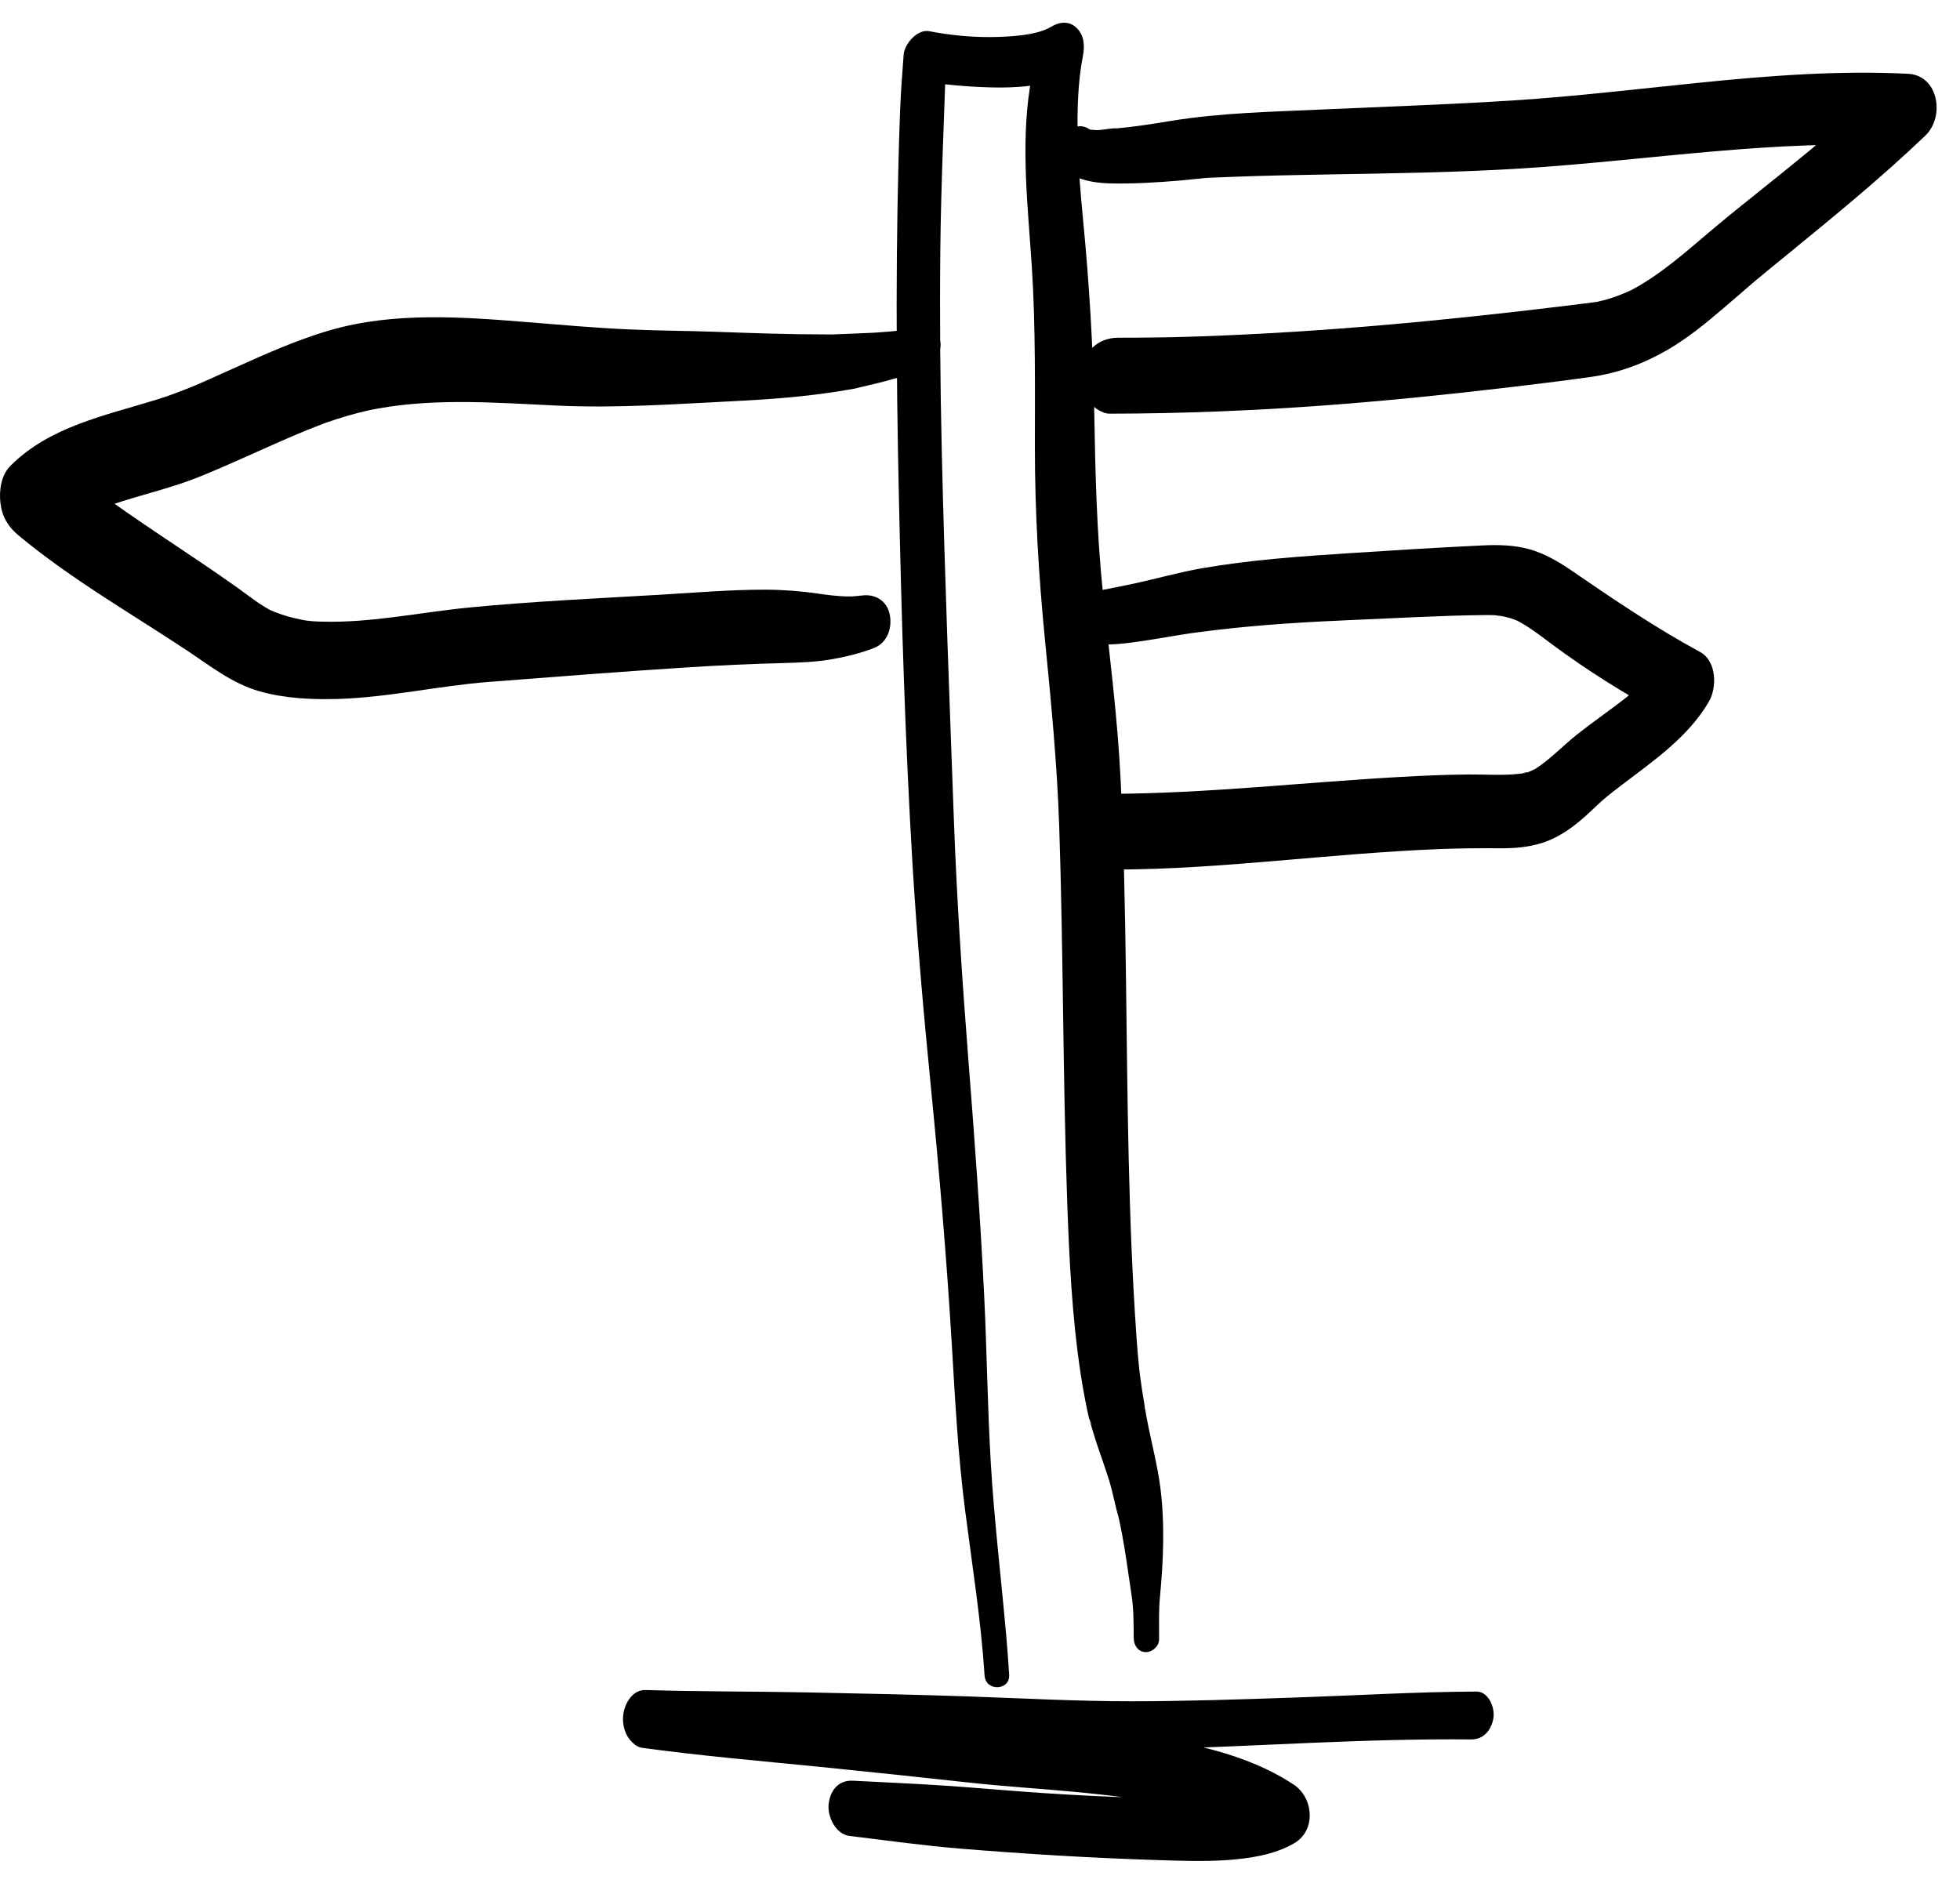 <svg width="51" height="49" viewBox="0 0 51 49" fill="none" xmlns="http://www.w3.org/2000/svg">
<path d="M29.5 42.63C29.497 42.262 29.5 41.898 29.447 41.533C29.406 41.248 29.363 40.964 29.321 40.679C29.287 40.446 29.25 40.213 29.207 39.982C29.189 39.885 29.171 39.789 29.151 39.693C29.141 39.649 29.132 39.604 29.122 39.56C29.118 39.541 29.112 39.523 29.11 39.504C29.091 39.369 29.172 39.709 29.103 39.473C29.011 39.161 28.957 38.837 28.86 38.525C28.785 38.281 28.699 38.04 28.616 37.798C28.57 37.665 28.526 37.532 28.484 37.398C28.462 37.33 28.441 37.262 28.421 37.193C28.41 37.157 28.4 37.121 28.389 37.084C28.378 37.042 28.315 36.912 28.381 37.03C28.471 37.194 28.34 36.923 28.335 36.906C28.329 36.883 28.327 36.859 28.321 36.836C28.311 36.794 28.302 36.752 28.293 36.71C28.272 36.613 28.253 36.516 28.234 36.419C28.192 36.202 28.155 35.983 28.121 35.764C27.893 34.266 27.822 32.756 27.768 31.243C27.653 27.988 27.67 24.73 27.56 21.475C27.505 19.864 27.35 18.269 27.192 16.665C27.026 14.994 26.929 13.333 26.928 11.654C26.928 10.089 26.948 8.497 26.85 6.965C26.75 5.414 26.558 3.823 26.798 2.276C26.857 1.893 26.941 1.514 27.05 1.142C27.276 1.423 27.502 1.704 27.727 1.984C27.132 2.254 26.418 2.29 25.773 2.274C25.162 2.259 24.548 2.199 23.944 2.111L24.622 1.331C24.57 3.036 24.487 4.738 24.468 6.444C24.45 8.221 24.465 9.998 24.506 11.775C24.58 14.951 24.704 18.125 24.819 21.3C24.896 23.406 25.036 25.509 25.2 27.61C25.359 29.639 25.508 31.667 25.608 33.699C25.68 35.162 25.695 36.629 25.782 38.091C25.872 39.583 26.049 41.066 26.182 42.554C26.212 42.897 26.236 43.24 26.259 43.583C26.285 43.996 25.647 44.027 25.619 43.599C25.526 42.163 25.297 40.74 25.114 39.313C24.924 37.846 24.85 36.376 24.761 34.899C24.629 32.712 24.443 30.53 24.228 28.349C24.035 26.4 23.862 24.449 23.744 22.493C23.553 19.304 23.458 16.107 23.389 12.913C23.316 9.584 23.298 6.253 23.419 2.925C23.438 2.424 23.475 1.924 23.513 1.424C23.534 1.143 23.869 0.752 24.179 0.812C24.716 0.916 25.263 0.97 25.81 0.964C26.308 0.958 26.985 0.918 27.355 0.695C27.569 0.566 27.817 0.538 28.011 0.724C28.216 0.921 28.228 1.195 28.177 1.46C28.043 2.15 28.029 2.879 28.041 3.581C28.053 4.318 28.118 5.052 28.188 5.785C28.345 7.416 28.443 9.043 28.472 10.68C28.5 12.276 28.535 13.863 28.701 15.451C28.87 17.062 29.079 18.669 29.159 20.288C29.32 23.573 29.292 26.862 29.369 30.15C29.405 31.705 29.464 33.261 29.573 34.812C29.591 35.081 29.615 35.348 29.642 35.616C29.66 35.8 29.626 35.494 29.643 35.628C29.649 35.681 29.656 35.735 29.663 35.788C29.676 35.895 29.691 36.001 29.707 36.107C29.721 36.197 29.734 36.287 29.75 36.377C29.763 36.446 29.775 36.513 29.782 36.584C29.808 36.827 29.79 36.591 29.778 36.556C29.787 36.581 29.787 36.614 29.792 36.641C29.817 36.792 29.844 36.942 29.875 37.092C29.982 37.622 30.118 38.146 30.189 38.683C30.314 39.633 30.273 40.61 30.182 41.562C30.147 41.927 30.163 42.296 30.16 42.663C30.159 42.843 29.979 43.001 29.803 42.992C29.605 42.981 29.502 42.809 29.5 42.63Z" fill="black"/>
<path d="M28.405 3.408C28.443 3.442 28.259 3.331 28.356 3.377C28.454 3.423 28.255 3.37 28.319 3.37C28.392 3.37 28.467 3.386 28.541 3.386C28.569 3.386 28.698 3.378 28.599 3.385C28.491 3.394 28.664 3.378 28.685 3.376C28.731 3.371 28.776 3.361 28.822 3.356C29.206 3.308 28.951 3.366 28.904 3.352C28.929 3.36 28.983 3.346 29.011 3.344C29.5 3.304 29.987 3.225 30.471 3.146C31.777 2.932 33.117 2.909 34.437 2.848C36.086 2.773 37.737 2.719 39.384 2.613C40.998 2.509 42.605 2.316 44.214 2.153C46.018 1.97 47.833 1.829 49.647 1.92C50.445 1.96 50.613 3.037 50.096 3.531C48.961 4.616 47.745 5.612 46.529 6.605C46.255 6.83 45.978 7.052 45.706 7.28C45.684 7.298 45.537 7.424 45.613 7.358C45.549 7.413 45.484 7.47 45.42 7.526C45.233 7.689 45.045 7.85 44.856 8.011C44.393 8.407 43.919 8.797 43.39 9.104C42.761 9.469 42.108 9.708 41.387 9.81C40.62 9.918 39.849 10.01 39.08 10.101C37.541 10.282 35.999 10.436 34.453 10.551C32.597 10.688 30.737 10.762 28.876 10.765C28.657 10.766 28.412 10.573 28.294 10.406C28.157 10.21 28.083 9.915 28.12 9.678C28.201 9.15 28.562 8.788 29.101 8.788C29.489 8.788 29.877 8.786 30.265 8.779C30.356 8.778 30.447 8.776 30.538 8.774C30.676 8.772 30.401 8.778 30.539 8.774C30.578 8.773 30.617 8.772 30.656 8.771C30.864 8.766 31.072 8.759 31.28 8.752C32.063 8.724 32.846 8.684 33.628 8.636C35.196 8.538 36.761 8.4 38.324 8.234C39.101 8.152 39.876 8.063 40.651 7.969C40.831 7.947 41.011 7.924 41.191 7.902C41.279 7.891 41.366 7.881 41.454 7.869C41.485 7.864 41.517 7.86 41.549 7.855C41.557 7.854 41.76 7.823 41.625 7.842C41.501 7.86 41.722 7.816 41.757 7.807C41.835 7.785 41.913 7.761 41.99 7.735C42.133 7.686 42.272 7.63 42.409 7.567C42.611 7.474 42.306 7.626 42.446 7.55C42.516 7.512 42.586 7.474 42.655 7.434C42.785 7.357 42.911 7.276 43.036 7.191C43.29 7.017 43.533 6.828 43.772 6.633C43.894 6.533 44.014 6.431 44.135 6.329C44.138 6.327 44.218 6.259 44.167 6.302C44.077 6.378 44.363 6.135 44.289 6.198C44.376 6.124 44.464 6.049 44.552 5.976C44.809 5.759 45.069 5.545 45.332 5.335C45.65 5.081 45.967 4.827 46.284 4.571C46.449 4.438 46.614 4.304 46.778 4.17C46.865 4.099 46.952 4.027 47.039 3.956C47.084 3.918 47.294 3.744 47.149 3.865C47.797 3.323 48.438 2.773 49.054 2.193C49.204 2.73 49.353 3.267 49.503 3.803C46.2 3.612 42.921 4.173 39.633 4.381C37.949 4.487 36.264 4.511 34.578 4.539C33.736 4.553 32.894 4.571 32.053 4.602C31.855 4.609 31.658 4.617 31.461 4.626C31.433 4.628 31.253 4.639 31.408 4.628C31.56 4.618 31.378 4.631 31.345 4.634C31.133 4.653 30.921 4.68 30.709 4.698C30.098 4.749 29.476 4.787 28.863 4.772C28.433 4.761 27.847 4.66 27.589 4.277C27.273 3.807 27.908 2.969 28.405 3.408Z" fill="black"/>
<path d="M24.194 9.437C24.012 9.551 23.83 9.673 23.627 9.744C23.448 9.806 23.264 9.858 23.081 9.907C23 9.929 22.917 9.95 22.835 9.97C22.719 9.999 22.602 10.026 22.486 10.054C22.501 10.05 22.292 10.097 22.378 10.078C22.481 10.055 22.25 10.111 22.198 10.121C22.156 10.129 22.113 10.135 22.07 10.142C21.962 10.161 21.855 10.179 21.747 10.195C20.884 10.326 20.012 10.394 19.14 10.437C17.602 10.513 16.07 10.626 14.53 10.556C12.975 10.485 11.388 10.354 9.845 10.629C9.477 10.694 9.119 10.792 8.763 10.906C8.667 10.937 8.571 10.97 8.475 11.002C8.363 11.04 8.575 10.963 8.465 11.007C8.411 11.027 8.357 11.047 8.303 11.068C8.107 11.143 7.913 11.222 7.72 11.304C6.872 11.663 6.041 12.063 5.186 12.408C4.529 12.673 3.839 12.836 3.164 13.05C2.815 13.16 2.468 13.282 2.137 13.438C2.105 13.453 2.074 13.468 2.042 13.483C1.892 13.556 2.213 13.384 2.111 13.449C2.039 13.495 1.962 13.533 1.89 13.579C1.821 13.623 1.753 13.67 1.688 13.72C1.657 13.745 1.626 13.771 1.595 13.796C1.46 13.903 1.781 13.613 1.652 13.741L1.44 11.933C2.63 12.93 3.939 13.765 5.224 14.634C5.54 14.847 5.854 15.063 6.165 15.284C6.44 15.48 6.704 15.696 7 15.859C7.031 15.876 7.063 15.891 7.093 15.909C7.196 15.967 6.908 15.827 7.019 15.871C7.076 15.895 7.133 15.92 7.192 15.942C7.344 16 7.5 16.047 7.658 16.085C7.72 16.1 7.783 16.113 7.847 16.126C7.877 16.132 8.129 16.185 7.979 16.151C7.846 16.12 7.968 16.148 8.005 16.152C8.043 16.157 8.08 16.162 8.119 16.165C8.205 16.172 8.292 16.174 8.379 16.177C9.669 16.212 10.938 15.933 12.217 15.808C13.86 15.649 15.517 15.574 17.165 15.477C18.085 15.424 19.013 15.342 19.936 15.345C20.387 15.347 20.855 15.383 21.301 15.449C21.357 15.457 21.414 15.467 21.47 15.475C21.31 15.453 21.54 15.482 21.552 15.483C21.655 15.496 21.759 15.506 21.864 15.513C21.966 15.52 22.068 15.524 22.17 15.52C22.215 15.518 22.26 15.514 22.304 15.51C22.322 15.508 22.499 15.485 22.406 15.501C22.754 15.441 23.076 15.623 23.151 15.989C23.222 16.339 23.092 16.727 22.739 16.864C22.38 17.003 22 17.094 21.622 17.159C21.204 17.231 20.793 17.243 20.37 17.255C19.541 17.276 18.716 17.314 17.889 17.367C16.162 17.477 14.437 17.612 12.712 17.746C11.397 17.849 10.101 18.151 8.78 18.189C8.108 18.208 7.406 18.174 6.757 17.991C6.039 17.788 5.469 17.326 4.857 16.922C3.385 15.947 1.842 15.064 0.481 13.932C0.209 13.705 0.055 13.448 0.012 13.094C-0.028 12.773 0.026 12.367 0.269 12.124C1.296 11.095 2.746 10.812 4.087 10.396C4.414 10.295 4.731 10.171 5.049 10.043C5.098 10.023 5.228 9.974 5.004 10.063C5.048 10.045 5.092 10.025 5.135 10.006C5.223 9.968 5.311 9.929 5.399 9.89C5.598 9.801 5.798 9.711 5.997 9.622C6.845 9.24 7.703 8.849 8.597 8.591C10.253 8.112 12.043 8.247 13.737 8.384C14.596 8.453 15.454 8.53 16.315 8.57C17.082 8.606 17.851 8.607 18.618 8.634C19.563 8.668 20.511 8.702 21.457 8.702C21.516 8.702 21.575 8.702 21.635 8.702C21.682 8.701 21.682 8.701 21.636 8.703L21.707 8.701C21.826 8.698 21.944 8.693 22.062 8.687C22.294 8.676 22.525 8.67 22.757 8.657C23.002 8.642 23.247 8.621 23.491 8.591C23.59 8.58 23.706 8.57 23.817 8.578C23.884 8.583 24.02 8.586 24.112 8.587C24.305 8.59 24.452 8.737 24.471 8.925C24.492 9.135 24.366 9.329 24.194 9.437Z" fill="black"/>
<path d="M27.769 15.551C28.344 15.408 28.936 15.31 29.518 15.184C30.104 15.057 30.683 14.891 31.274 14.788C32.529 14.57 33.812 14.479 35.082 14.397C36.249 14.321 37.419 14.248 38.587 14.193C38.984 14.174 39.392 14.183 39.779 14.288C40.186 14.399 40.569 14.624 40.914 14.862C42.001 15.609 43.08 16.338 44.241 16.969C44.667 17.2 44.68 17.89 44.468 18.255C43.94 19.164 43.054 19.778 42.232 20.402C42.054 20.537 41.875 20.673 41.706 20.82C41.68 20.843 41.654 20.866 41.628 20.89L41.553 20.959C41.737 20.787 41.683 20.838 41.39 21.113C41.297 21.2 41.203 21.286 41.105 21.367C40.812 21.61 40.477 21.829 40.111 21.94C39.749 22.05 39.405 22.077 39.03 22.074C38.499 22.071 37.969 22.074 37.438 22.096C36.012 22.153 34.591 22.284 33.169 22.405C31.805 22.521 30.44 22.622 29.071 22.628C28.567 22.63 28.143 22.225 28.121 21.715C28.102 21.267 28.373 20.661 28.907 20.658C31.424 20.647 33.928 20.358 36.439 20.218C37.032 20.185 37.628 20.158 38.223 20.154C38.646 20.151 39.079 20.183 39.502 20.14C39.566 20.134 39.63 20.125 39.694 20.113C39.726 20.107 39.762 20.093 39.794 20.091C39.569 20.109 39.627 20.141 39.714 20.109C39.77 20.088 39.825 20.067 39.88 20.042C39.914 20.027 39.946 20.008 39.981 19.992C40.108 19.935 39.773 20.124 39.959 20.003C40.351 19.747 40.672 19.402 41.036 19.113C41.447 18.787 41.88 18.491 42.292 18.169C42.403 18.082 42.511 17.992 42.619 17.902C42.779 17.768 42.474 18.043 42.621 17.899C42.663 17.859 42.705 17.82 42.746 17.78C42.837 17.688 42.926 17.593 43.008 17.493C43.04 17.453 43.069 17.401 43.106 17.366C43.017 17.495 43 17.518 43.054 17.436C43.072 17.408 43.09 17.379 43.107 17.349L43.334 18.635C42.315 18.078 41.327 17.467 40.394 16.774C40.185 16.618 39.979 16.457 39.759 16.316C39.686 16.269 39.613 16.224 39.538 16.183C39.497 16.16 39.451 16.142 39.413 16.117C39.615 16.248 39.473 16.148 39.403 16.121C39.262 16.067 39.119 16.044 38.974 16.008C39.239 16.074 38.974 16.013 38.891 16.009C38.799 16.005 38.708 16.005 38.616 16.006C37.495 16.018 36.371 16.085 35.252 16.131C34.034 16.182 32.816 16.254 31.606 16.399C31.431 16.42 31.256 16.442 31.082 16.465C31.033 16.472 30.984 16.478 30.935 16.486C30.997 16.477 30.984 16.479 30.898 16.492C30.848 16.5 30.799 16.508 30.749 16.515C30.427 16.567 30.105 16.624 29.783 16.673C29.429 16.726 29.081 16.776 28.723 16.771C28.551 16.768 28.38 16.758 28.208 16.744C28.005 16.727 27.838 16.672 27.65 16.599C27.192 16.419 27.323 15.662 27.769 15.551Z" fill="black"/>
<path d="M38.279 45.265C35.494 45.237 32.72 45.446 29.938 45.521C28.532 45.559 27.13 45.522 25.725 45.494C24.336 45.466 22.947 45.455 21.558 45.454C19.992 45.453 18.42 45.443 16.855 45.5L16.797 43.979C18.104 44.07 19.408 44.205 20.713 44.327C22.159 44.462 23.604 44.595 25.048 44.745C26.938 44.942 28.853 44.973 30.721 45.342C31.741 45.543 32.79 45.862 33.663 46.44C34.181 46.784 34.248 47.63 33.682 47.963C33.158 48.271 32.504 48.365 31.906 48.406C31.311 48.445 30.714 48.423 30.118 48.404C28.407 48.351 26.699 48.246 24.993 48.107C24.029 48.028 23.068 47.892 22.107 47.776C21.748 47.733 21.528 47.28 21.561 46.954C21.598 46.593 21.817 46.318 22.196 46.339C23.035 46.384 23.876 46.417 24.715 46.476C25.542 46.534 26.368 46.61 27.196 46.664C27.992 46.716 28.841 46.76 29.579 46.779C30.179 46.794 30.78 46.816 31.379 46.791C31.725 46.777 32.072 46.748 32.412 46.683C32.483 46.669 32.554 46.654 32.625 46.637C32.659 46.629 32.693 46.619 32.727 46.61C32.568 46.65 32.69 46.621 32.726 46.608C32.869 46.554 33.007 46.496 33.138 46.418L33.158 47.941C32.989 47.831 32.814 47.731 32.633 47.641C32.539 47.594 32.444 47.55 32.349 47.509C32.3 47.487 32.251 47.467 32.202 47.447C32.169 47.434 32.136 47.42 32.103 47.407C32.189 47.44 32.195 47.443 32.121 47.416C31.685 47.265 31.245 47.141 30.795 47.041C29.835 46.826 28.856 46.712 27.878 46.621C26.986 46.539 26.092 46.484 25.201 46.386C23.92 46.245 22.639 46.11 21.357 45.981C19.8 45.825 18.239 45.694 16.689 45.48C16.538 45.459 16.366 45.27 16.305 45.144C16.231 44.991 16.201 44.831 16.213 44.662C16.234 44.363 16.442 43.968 16.797 43.979C18.196 44.023 19.599 44.013 21 44.041C22.403 44.069 23.806 44.098 25.208 44.146C26.624 44.195 28.038 44.273 29.455 44.272C30.858 44.271 32.26 44.223 33.662 44.176C35.249 44.123 36.832 44.026 38.421 44.019C38.735 44.018 38.9 44.442 38.861 44.7C38.813 45.012 38.611 45.268 38.279 45.265Z" fill="black"/>
</svg>
